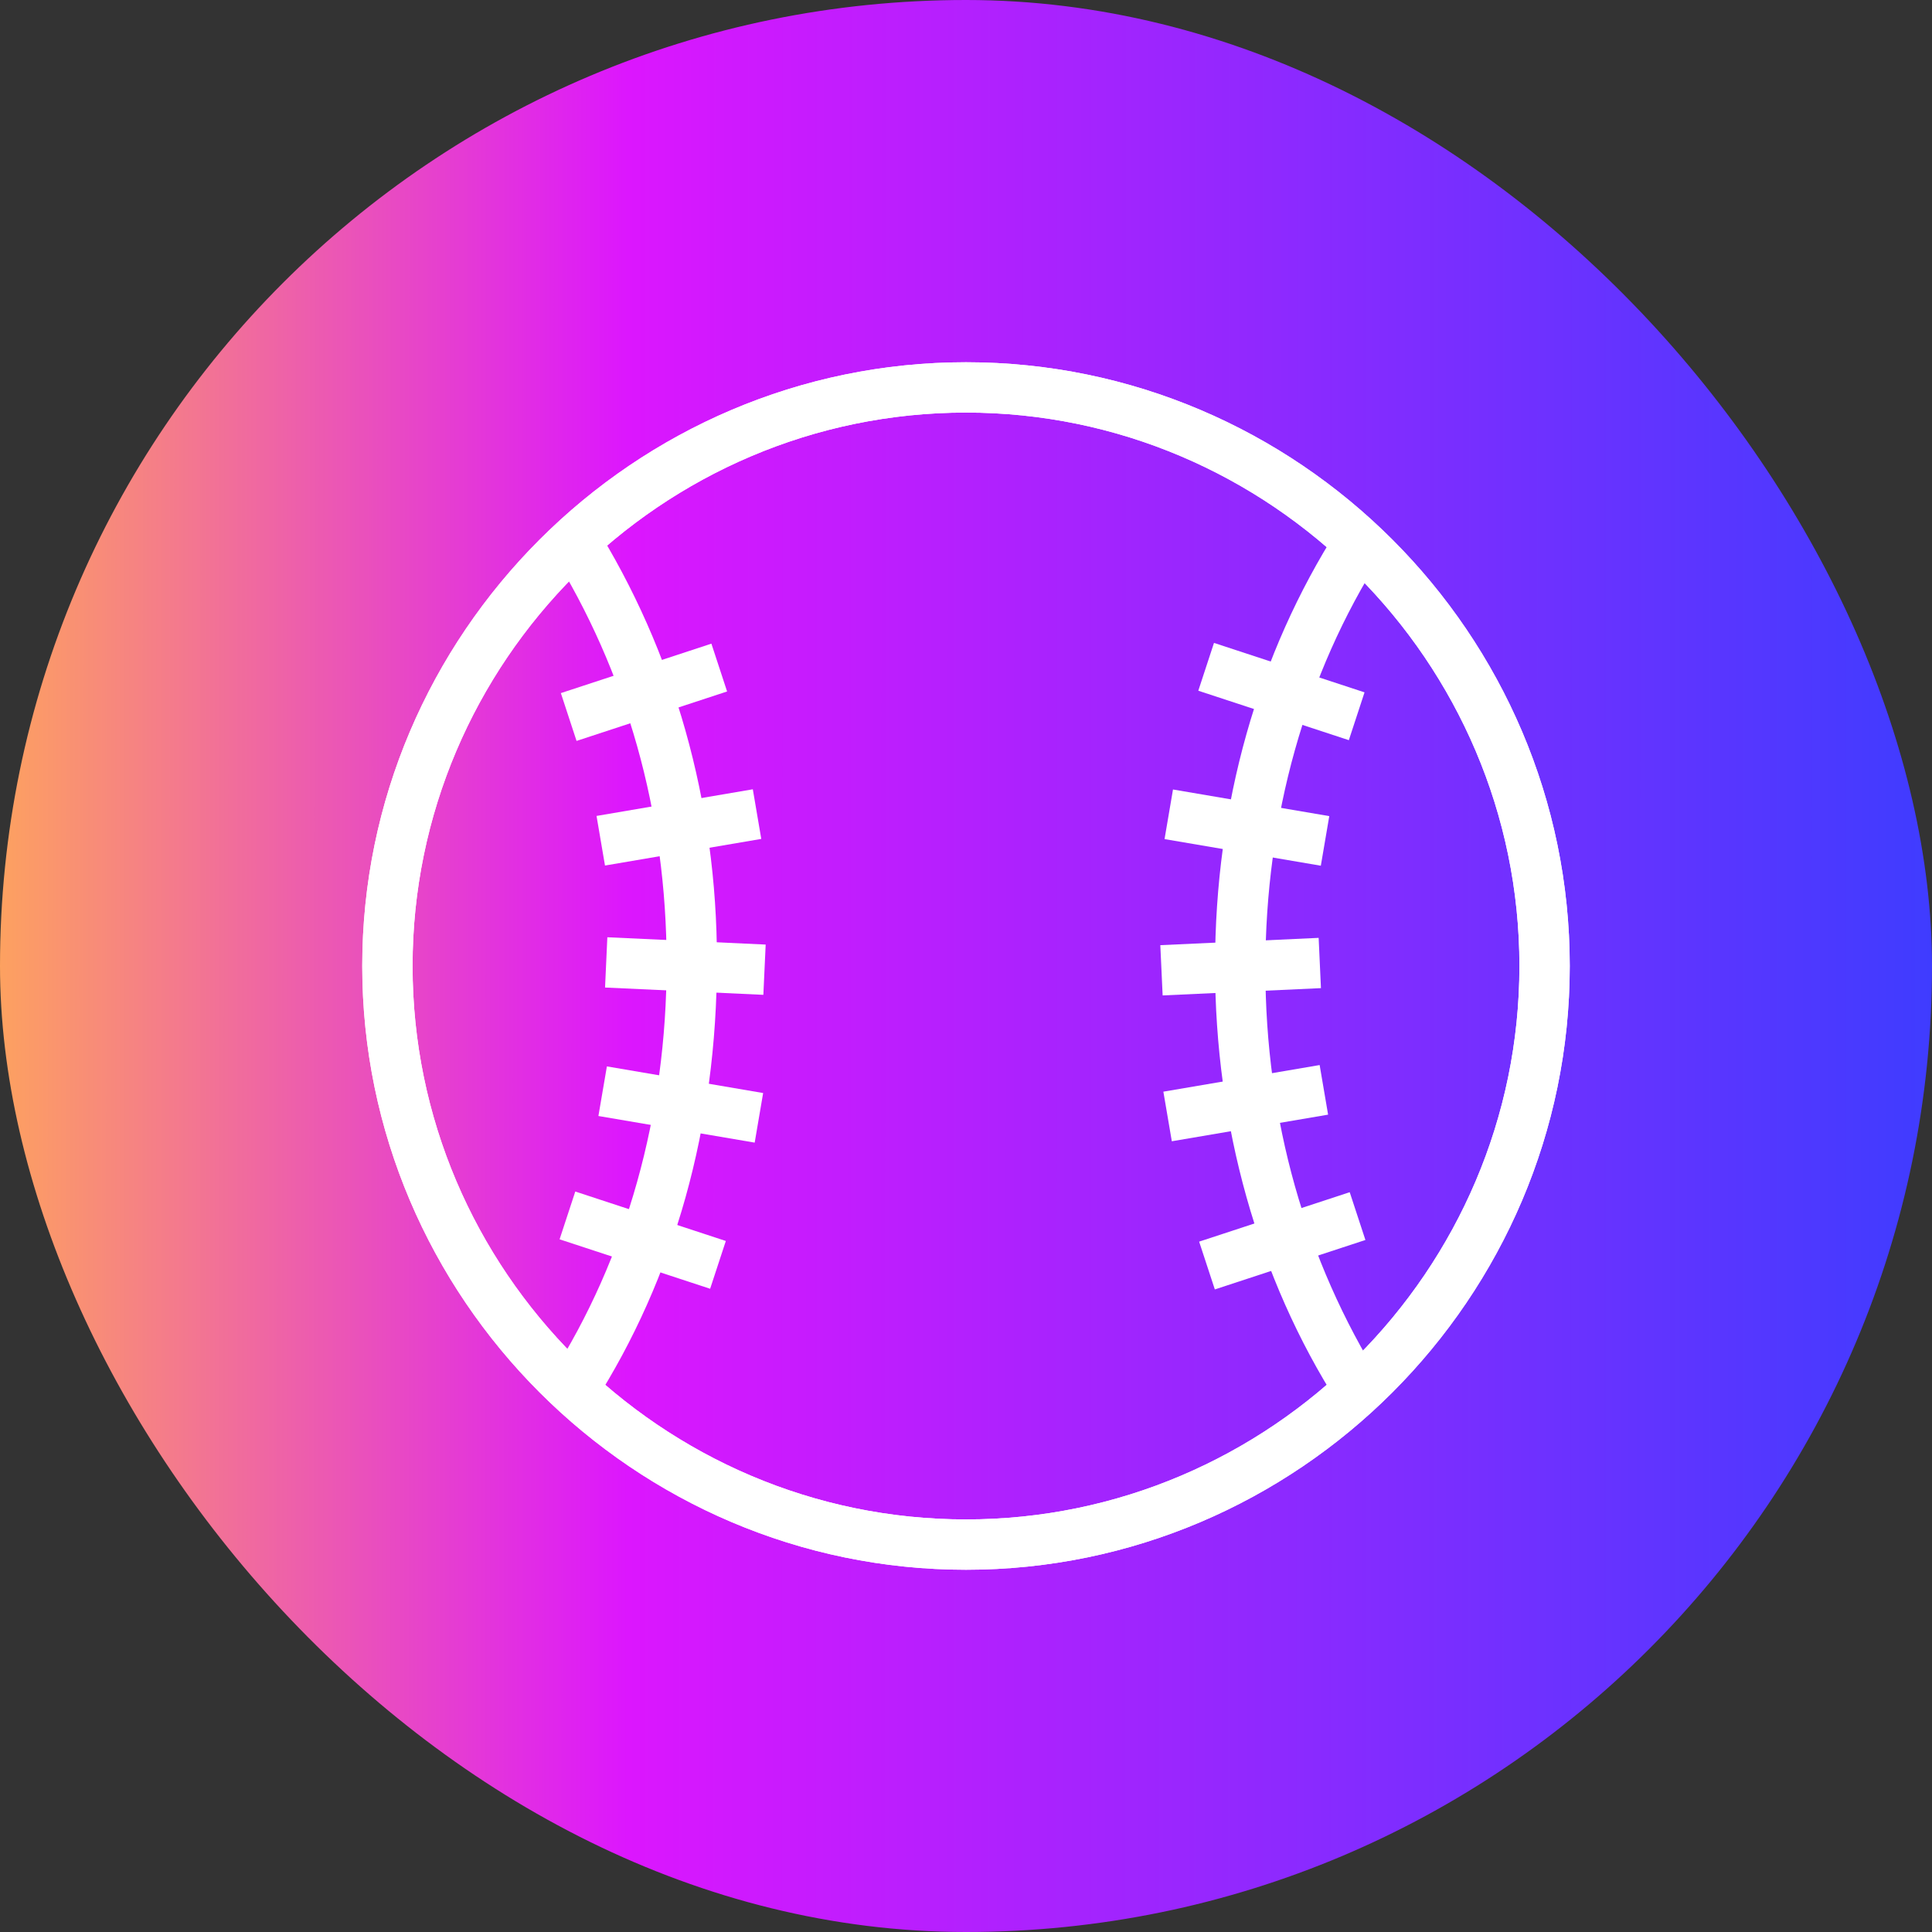 <svg xmlns="http://www.w3.org/2000/svg" width="64" height="64" viewBox="0 0 64 64" fill="none"><rect x="0" y="0" width="64" height="64" fill="#333333" stroke="none"/><rect width="64" height="64" rx="32" fill="url(#paint0_linear_1369_21807)"></rect><g clip-path="url(#clip0_1369_21807)"><path d="M32 52C21 52 12 43 12 32C12 21 21 12 32 12C43 12 52 21 52 32C52 43 43 52 32 52ZM32 13.667C21.917 13.667 13.667 21.917 13.667 32C13.667 42.083 21.917 50.333 32 50.333C42.083 50.333 50.333 42.083 50.333 32C50.333 21.917 42.083 13.667 32 13.667Z" fill="white"></path><path d="M32 52C21 52 12 43 12 32C12 21 21 12 32 12C43 12 52 21 52 32C52 43 43 52 32 52ZM32 13.667C21.917 13.667 13.667 21.917 13.667 32C13.667 42.083 21.917 50.333 32 50.333C42.083 50.333 50.333 42.083 50.333 32C50.333 21.917 42.083 13.667 32 13.667Z" fill="white"></path><path d="M19.667 46.5L18.25 45.583C20.75 41.667 22.083 36.917 22.083 31.917C22.083 26.917 20.75 22.25 18.25 18.25L19.667 17.333C22.333 21.583 23.75 26.583 23.75 31.833C23.75 37.333 22.333 42.333 19.667 46.5Z" fill="white"></path><path d="M44.333 46.5C41.667 42.333 40.25 37.25 40.25 32C40.25 26.667 41.667 21.667 44.333 17.5L45.75 18.417C43.25 22.333 41.917 27.083 41.917 32.083C41.917 37.083 43.25 41.75 45.75 45.75L44.333 46.5Z" fill="white"></path><path d="M40.215 21.297L45.202 22.935L44.682 24.519L39.695 22.881L40.215 21.297Z" fill="white"></path><path d="M38.857 26.153L44.034 27.035L43.754 28.678L38.577 27.796L38.857 26.153Z" fill="white"></path><path d="M44.711 39.493L45.231 41.076L40.243 42.714L39.723 41.131L44.711 39.493Z" fill="white"></path><path d="M43.715 35.281L43.995 36.924L38.818 37.806L38.538 36.163L43.715 35.281Z" fill="white"></path><path d="M43.682 31.068L43.758 32.733L38.514 32.975L38.437 31.31L43.682 31.068Z" fill="white"></path><path d="M23.566 21.322L24.086 22.906L19.099 24.544L18.579 22.96L23.566 21.322Z" fill="white"></path><path d="M24.938 26.146L25.218 27.79L20.041 28.672L19.761 27.029L24.938 26.146Z" fill="white"></path><path d="M19.057 39.471L24.044 41.109L23.524 42.692L18.537 41.054L19.057 39.471Z" fill="white"></path><path d="M20.104 35.326L25.28 36.208L25 37.851L19.823 36.969L20.104 35.326Z" fill="white"></path><path d="M20.119 31.048L25.364 31.29L25.287 32.955L20.043 32.713L20.119 31.048Z" fill="white"></path></g><defs><linearGradient id="paint0_linear_1369_21807" x1="3.4543e-09" y1="32" x2="64" y2="32.025" gradientUnits="userSpaceOnUse"><stop stop-color="#FDA160"></stop><stop offset="0.325" stop-color="#DC16FE"></stop><stop offset="1" stop-color="#3F3CFF"></stop></linearGradient><clipPath id="clip0_1369_21807"><rect width="40" height="40" fill="white" transform="translate(12 12)"></rect></clipPath></defs></svg>